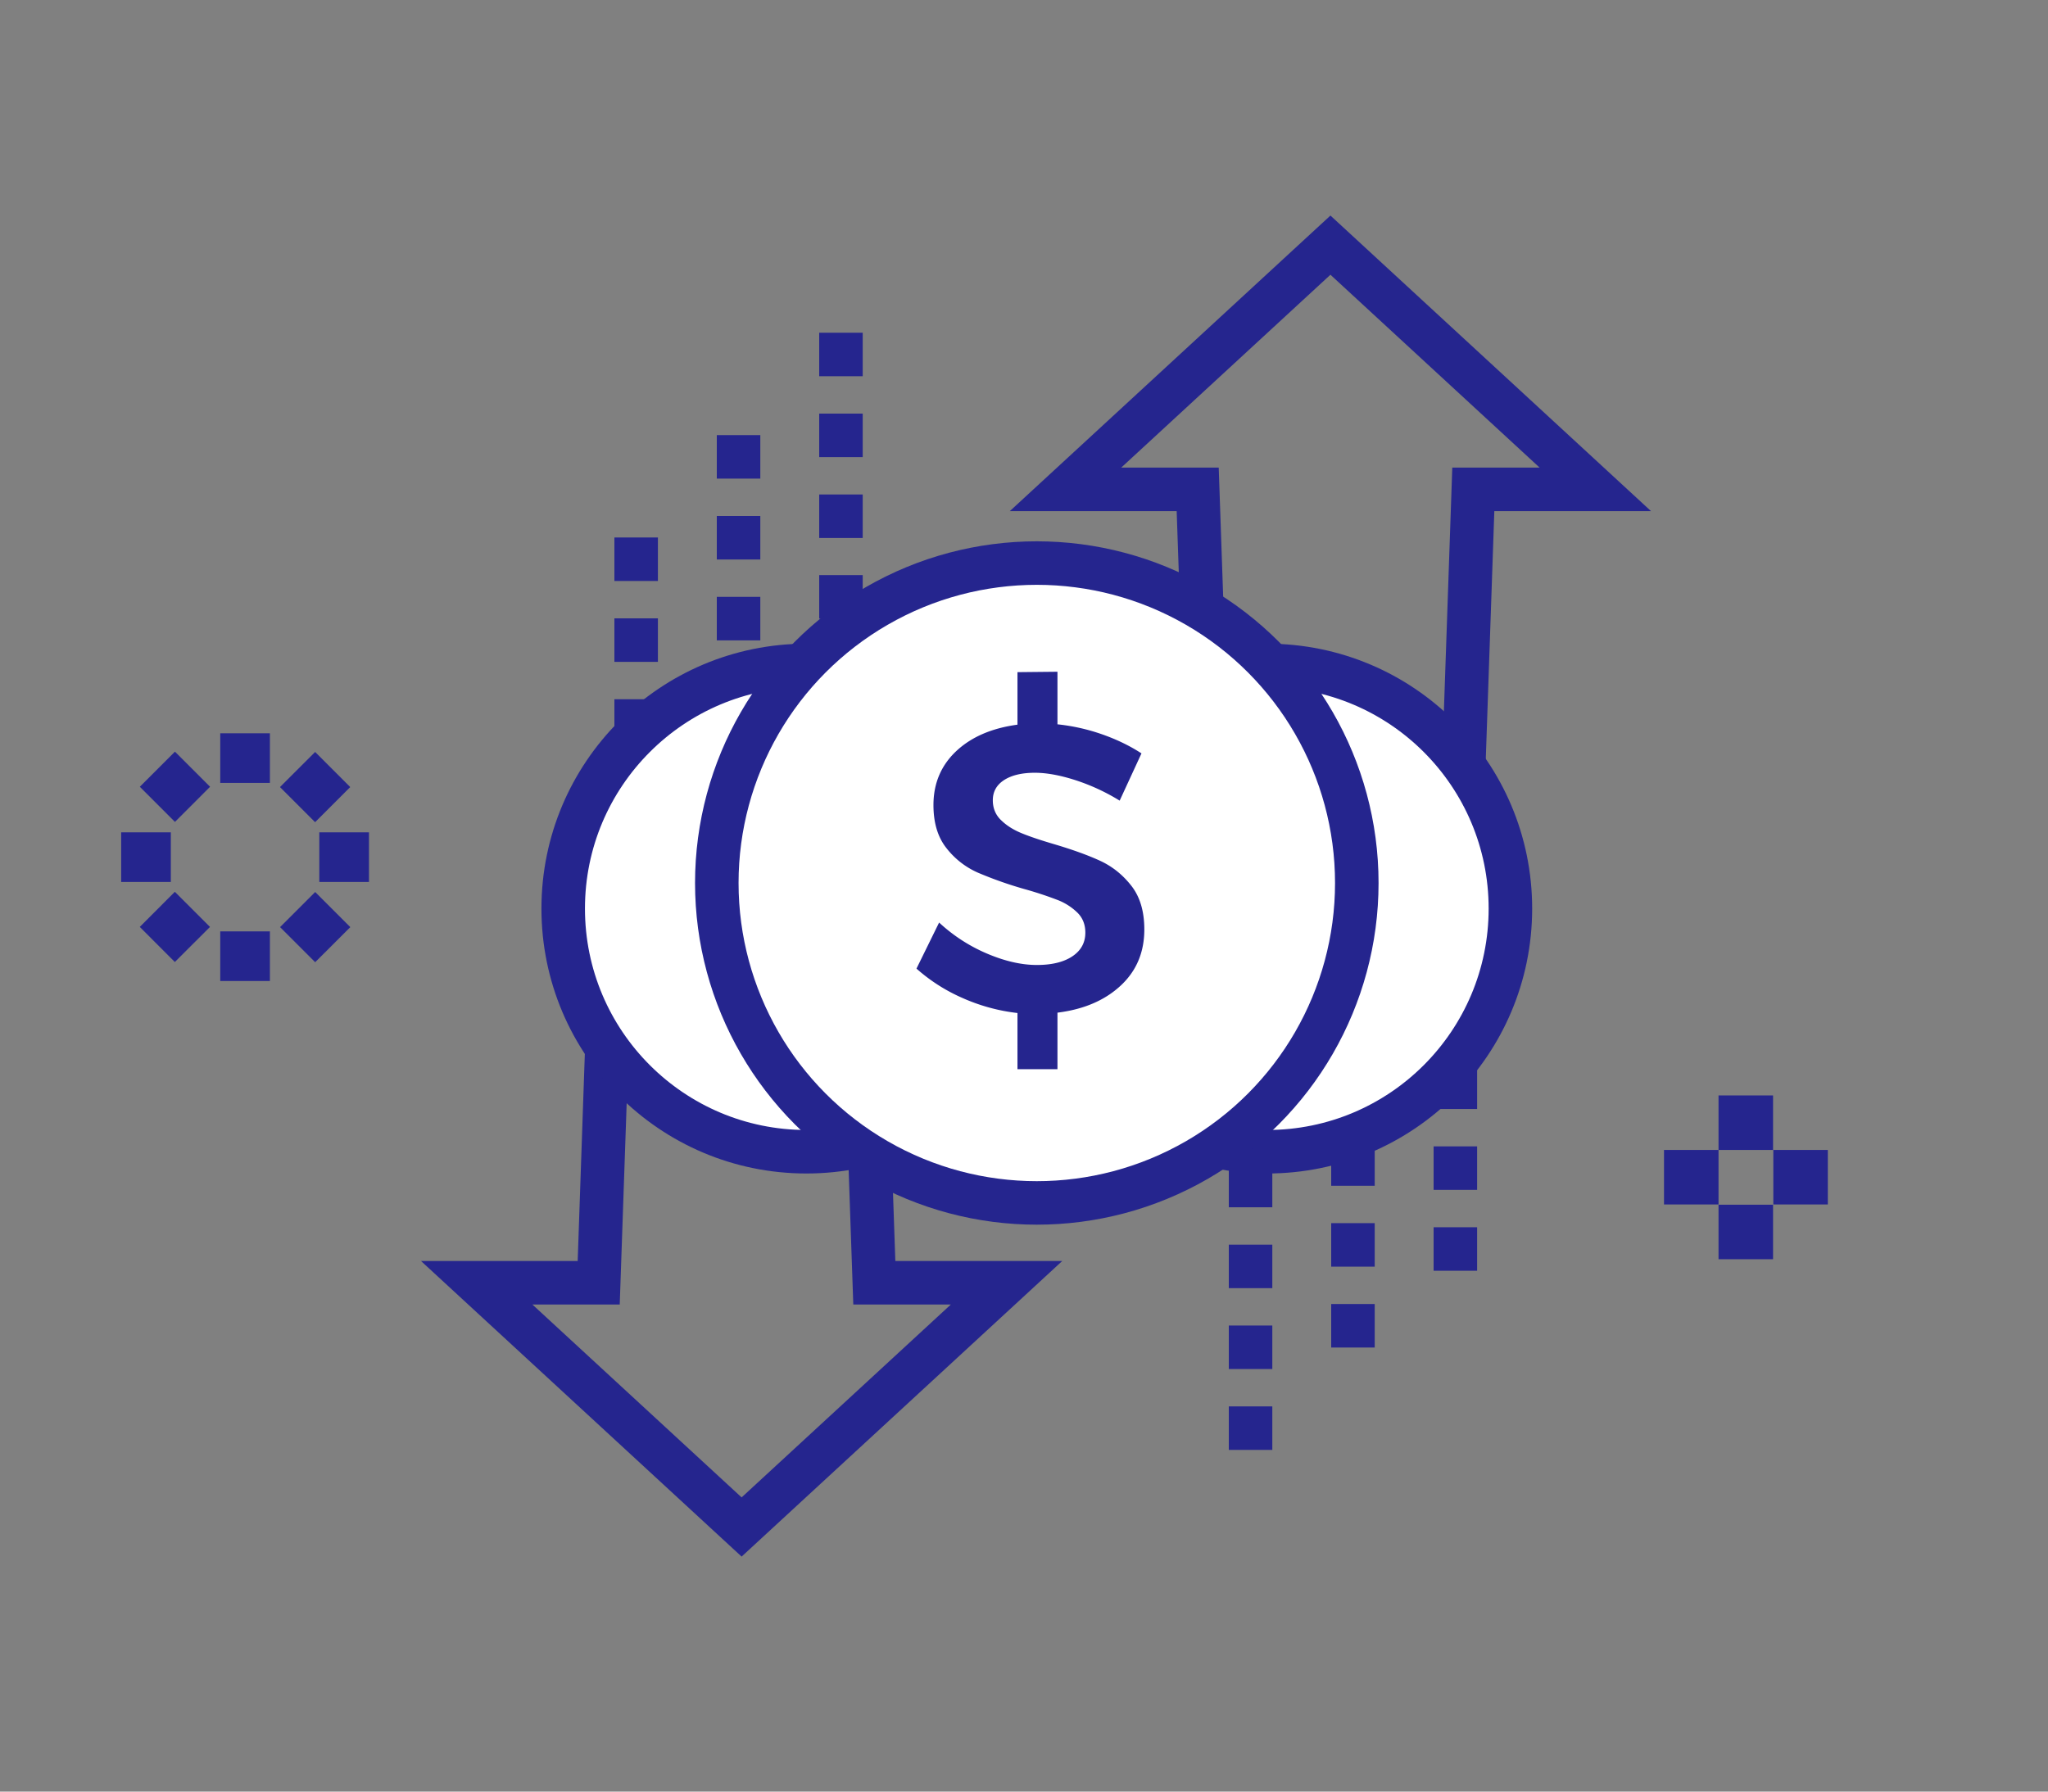 <svg width="80" height="70" viewBox="0 0 80 70" xmlns="http://www.w3.org/2000/svg" xmlns:xlink="http://www.w3.org/1999/xlink"><rect x="0" y="0" width="80" height="70" fill="#808080" stroke="none"/><defs><path id="a" d="M0 0h80v70H0z"/></defs><g fill="none" fill-rule="evenodd"><g><use fill-opacity="0" fill="#F00" xlink:href="#a"/><path d="M.5.5h79v69H.5z"/></g><g transform="translate(4 9)"><path stroke="#25258E" stroke-width="1.7" d="M19.785 29.578l-.398 11.542h-4.765l10.347 9.542 10.348-9.542h-5.164l-.398-11.542zM53.153 21.662l.398-11.542h4.766L47.97.578 37.622 10.12h5.163l.398 11.542z"/><path fill="#25258E" fill-rule="nonzero" d="M28 7.16h1.7v1.7H28zM28 20.79h1.58v1.58H28zM28 23.95h1.58v1.58H28zM28 17.63h1.58v1.58H28zM28 10.32h1.7v1.7H28zM28 13.47h1.7v1.7H28zM28 4h1.7v1.7H28zM24 11.16h1.7v1.7H24zM24 24.79h1.58v1.58H24zM24 27.95h1.58v1.58H24zM24 21.63h1.58v1.58H24zM24 14.32h1.7v1.7H24zM24 18.47h1.58v1.58H24zM24 8h1.7v1.7H24zM20 15.16h1.7v1.7H20zM20 25.63h1.58v1.58H20zM20 18.32h1.7v1.7H20zM20 22.47h1.58v1.58H20zM20 12h1.7v1.7H20zM48 26.16h1.58v1.58H48zM48 38.79h1.7v1.7H48zM48 41.95h1.7v1.7H48zM48 35.63h1.7v1.7H48zM52 35.79h1.7v1.7H52zM52 38.95h1.7v1.7H52zM52 32.63h1.7v1.7H52zM48 29.32h1.58v1.58H48zM48 32.47h1.58v1.58H48zM48 23h1.58v1.58H48zM44 30.16h1.58v1.58H44zM44 42.79h1.7v1.7H44zM44 45.95h1.7v1.7H44zM44 39.63h1.7v1.7H44zM44 33.32h1.58v1.58H44zM44 36.47h1.7v1.7H44zM44 27h1.58v1.58H44z"/><circle stroke="#25258E" stroke-width="1.7" fill="#FFF" cx="27.5" cy="26.5" r="9.5"/><circle stroke="#25258E" stroke-width="1.7" fill="#FFF" cx="45.5" cy="26.5" r="9.5"/><circle stroke="#25258E" stroke-width="1.7" fill="#FFF" cx="36.5" cy="25.5" r="12.5"/><g fill-rule="nonzero" fill="#25258E"><path d="M4.603 19.65h1.94v1.94h-1.94zM2.834 23.113L1.462 21.74l1.372-1.372 1.372 1.372zM.733 23.52h1.94v1.94H.733zM2.83 28.587l-1.37-1.371 1.37-1.372 1.373 1.372zM4.603 27.39h1.94v1.94h-1.94zM8.312 25.852l1.372 1.372-1.372 1.371-1.372-1.371zM8.473 23.52h1.94v1.94h-1.94zM8.31 20.38l1.371 1.372-1.372 1.372-1.372-1.372z"/></g><path d="M35.09 23.03c.205.206.463.374.773.506.31.131.734.276 1.27.434.748.22 1.36.441 1.84.662.478.221.885.547 1.222.979.337.431.505 1 .505 1.704 0 .894-.31 1.628-.931 2.201-.62.574-1.441.923-2.462 1.05v2.209h-1.562V30.58a7.301 7.301 0 0 1-2.138-.583 6.8 6.8 0 0 1-1.807-1.152l.884-1.8c.557.516 1.183.921 1.878 1.216.694.294 1.34.442 1.94.442.59 0 1.052-.114 1.39-.34.336-.226.504-.534.504-.923 0-.315-.102-.576-.308-.78a2.29 2.29 0 0 0-.78-.498 14.363 14.363 0 0 0-1.295-.426 15.325 15.325 0 0 1-1.83-.647 3.18 3.18 0 0 1-1.215-.955c-.337-.426-.505-.986-.505-1.68 0-.842.294-1.542.883-2.1.59-.557 1.39-.904 2.399-1.04v-2.052l1.562-.016V19.3c.6.063 1.184.194 1.752.394.568.2 1.078.447 1.53.742l-.852 1.846a7.994 7.994 0 0 0-1.743-.805c-.595-.19-1.118-.284-1.57-.284-.505 0-.905.095-1.2.284-.294.19-.442.453-.442.79 0 .304.103.56.308.765z" fill="#25258E"/></g><g fill-rule="nonzero" fill="#25258E"><path d="M67.13 42.8h2.13v2.13h-2.13zM67.13 47.07h2.13v2.13h-2.13zM69.27 44.93h2.13v2.13h-2.13zM65 44.93h2.13v2.13H65z"/></g></g></svg>